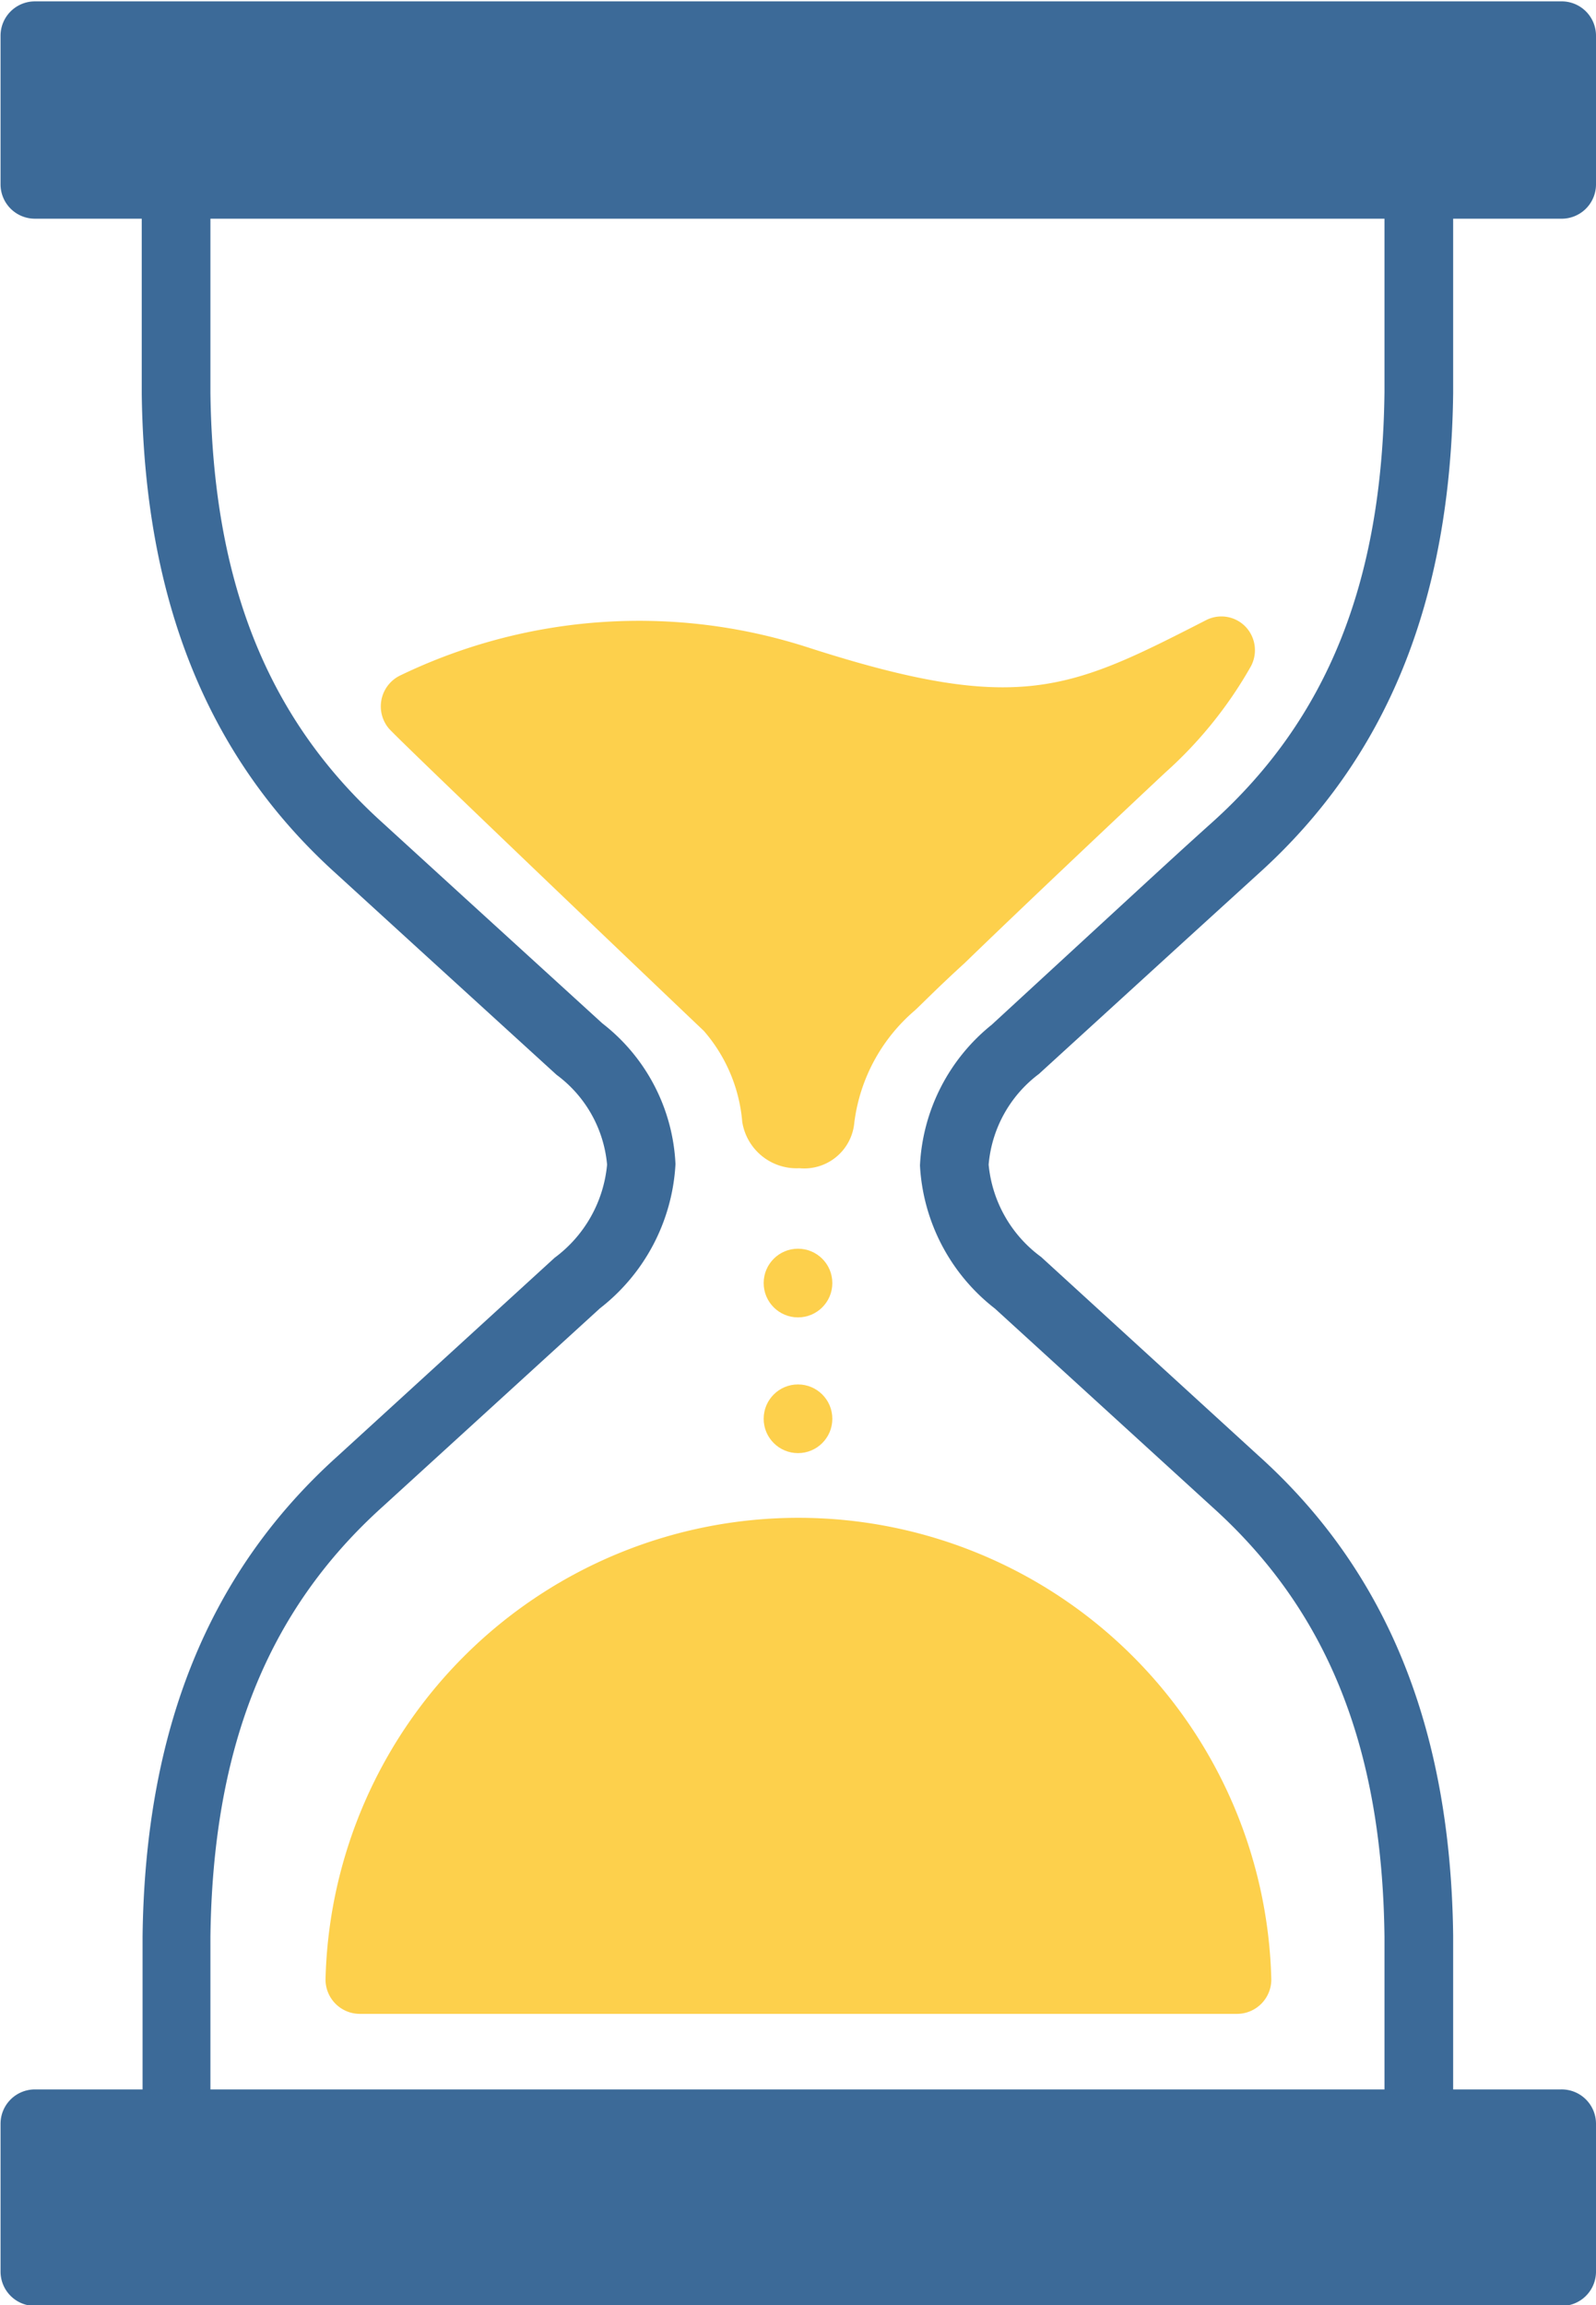 <?xml version="1.0" encoding="UTF-8" standalone="no"?><svg xmlns="http://www.w3.org/2000/svg" xmlns:xlink="http://www.w3.org/1999/xlink" fill="#000000" height="83.9" preserveAspectRatio="xMidYMid meet" version="1" viewBox="17.9 4.7 58.1 83.9" width="58.1" zoomAndPan="magnify"><g data-name="Layer 5"><g id="change1_1"><circle cx="46.95" cy="51.4" fill="#fdd04c" r="1.25"/></g><g id="change1_2"><circle cx="46.95" cy="56.34" fill="#fdd04c" r="1.25"/></g><g id="change2_1"><path d="M24.34,82.73a1.25,1.25,0,0,1-1.25-1.25V75.2c.09-7.57,2.42-13.29,7.1-17.5l7.9-7.22A4.76,4.76,0,0,0,40,47.09a4.57,4.57,0,0,0-1.84-3.27l-5-4.56-3-2.74c-4.68-4.21-7-9.93-7.1-17.48V12.59a1.25,1.25,0,0,1,2.5,0V19c.09,6.89,2.08,11.87,6.27,15.65l3,2.74,5,4.56a6.88,6.88,0,0,1,2.66,5.12,7.13,7.13,0,0,1-2.75,5.25l-7.9,7.21c-4.2,3.78-6.19,8.76-6.28,15.66v6.27A1.25,1.25,0,0,1,24.34,82.73Z" fill="#3c6a98"/></g><g id="change2_2"><path d="M69.55,82.73a1.25,1.25,0,0,1-1.25-1.25V75.2c-.08-6.89-2.07-11.87-6.27-15.65l-7.91-7.22a7.07,7.07,0,0,1-2.73-5.21A7,7,0,0,1,54,42L59.43,37c.87-.8,1.73-1.59,2.6-2.37,4.2-3.78,6.19-8.76,6.27-15.66V12.59a1.25,1.25,0,0,1,2.5,0V19c-.09,7.57-2.41,13.29-7.1,17.51l-2.58,2.35-5.4,4.93a4.61,4.61,0,0,0-1.83,3.3,4.71,4.71,0,0,0,1.91,3.36l7.91,7.23c4.68,4.21,7,9.93,7.09,17.48v6.3A1.25,1.25,0,0,1,69.55,82.73Z" fill="#3c6a98"/></g><g id="change3_1"><path d="M74.72,12.66H19.17a1.25,1.25,0,0,1-1.25-1.25V6a1.25,1.25,0,0,1,1.25-1.25H74.72A1.25,1.25,0,0,1,76,6v5.41A1.25,1.25,0,0,1,74.72,12.66Z" fill="#3c6a98"/></g><g id="change3_2"><path d="M74.72,88.63H19.17a1.25,1.25,0,0,1-1.25-1.25V82a1.25,1.25,0,0,1,1.25-1.25H74.72A1.25,1.25,0,0,1,76,82v5.41A1.25,1.25,0,0,1,74.72,88.63Z" fill="#3c6a98"/></g><g id="change1_3"><path d="M47,47.22a2,2,0,0,1-2.08-1.69,5.78,5.78,0,0,0-1.4-3.31c-.1-.09-11-10.48-11.46-11a1.25,1.25,0,0,1,.42-1.94,20,20,0,0,1,14.88-1c7.65,2.46,9.5,1.52,14.43-1a1.22,1.22,0,0,1,1.47.25A1.24,1.24,0,0,1,63.41,29a15.26,15.26,0,0,1-3.08,3.81c-1.07,1-5,4.7-7.31,6.94-1,.91-1.65,1.58-1.82,1.73A6.42,6.42,0,0,0,49,45.56,1.83,1.83,0,0,1,47,47.22Z" fill="#fdd04c"/></g><g id="change1_4"><path d="M62.91,78H31a1.25,1.25,0,0,1-1.25-1.25,17.22,17.22,0,0,1,34.43,0A1.25,1.25,0,0,1,62.91,78Z" fill="#fdd04c"/></g></g></svg>